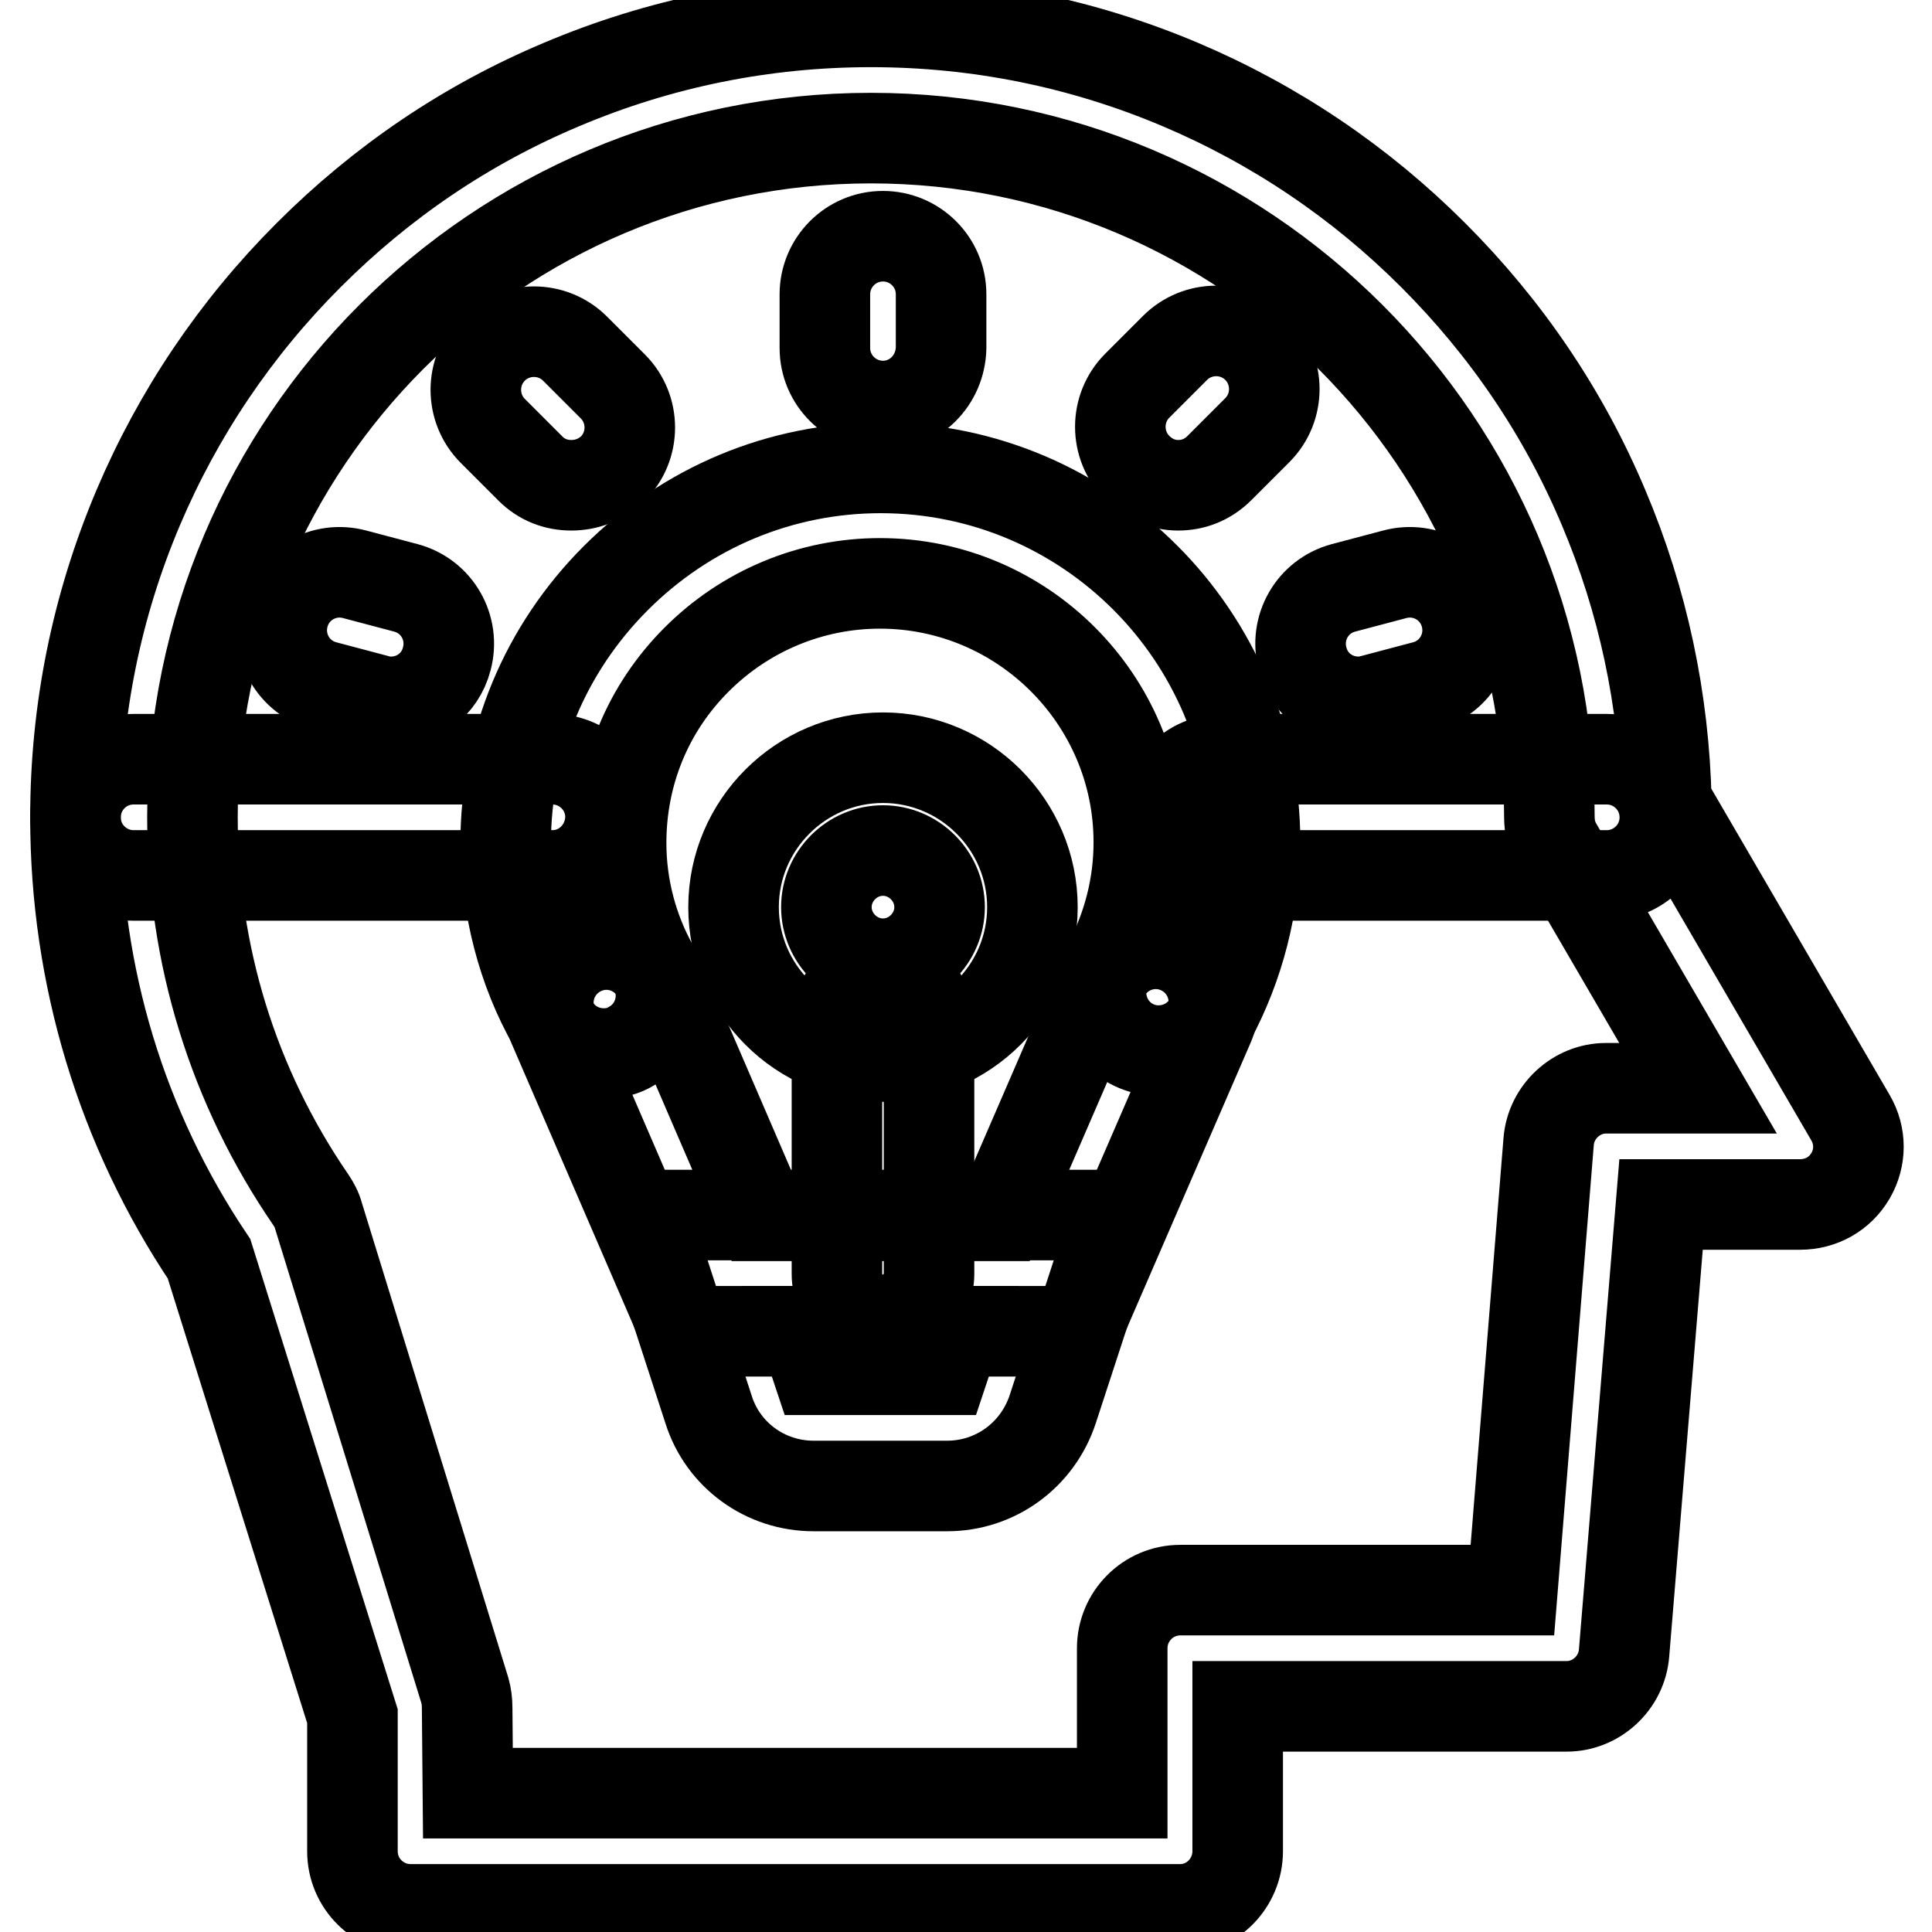 <?xml version="1.0" encoding="utf-8"?>
<!-- Svg Vector Icons : http://www.onlinewebfonts.com/icon -->
<!DOCTYPE svg PUBLIC "-//W3C//DTD SVG 1.1//EN" "http://www.w3.org/Graphics/SVG/1.1/DTD/svg11.dtd">
<svg version="1.1" xmlns="http://www.w3.org/2000/svg" xmlns:xlink="http://www.w3.org/1999/xlink" x="0px" y="0px" viewBox="0 0 256 256" enable-background="new 0 0 256 256" xml:space="preserve">
<g> <path stroke-width="12" fill-opacity="0" stroke="#000000"  d="M156.4,253h-102c-4.2,0-7.7-3.4-7.7-7.7v-17.9l-19-60.6C16.1,149.5,10,129.3,10,108.3c0-14.2,2.8-28,8.3-41 c5.3-12.5,12.9-23.8,22.6-33.5c9.7-9.7,20.9-17.3,33.5-22.6c13-5.5,26.8-8.3,41-8.3c14.2,0,28,2.8,41,8.3 c12.5,5.3,23.8,12.9,33.5,22.6c9.7,9.7,17.3,20.9,22.6,33.5c5.2,12.3,8,25.4,8.3,38.9l24.4,41.9c1.4,2.4,1.4,5.3,0,7.7 c-1.4,2.4-3.9,3.8-6.7,3.8h-18.4l-4.9,59.4c-0.3,4-3.7,7.1-7.6,7.1H164v19.2C164,249.5,160.6,253,156.4,253z M62,237.6h86.7v-19.2 c0-4.2,3.4-7.7,7.7-7.7h44l4.8-59.4c0.3-4,3.7-7.1,7.6-7.1H225l-18.7-32.1c-0.7-1.2-1-2.5-1-3.9c0-49.6-40.3-89.9-89.9-89.9 c-49.6,0-89.9,40.3-89.9,89.9c0,18.3,5.4,35.8,15.7,50.8c0.4,0.6,0.8,1.3,1,2.1L61.6,224c0.2,0.7,0.3,1.5,0.3,2.3L62,237.6 L62,237.6z"/> <path stroke-width="12" fill-opacity="0" stroke="#000000"  d="M73.2,116H17.7c-4.2,0-7.7-3.4-7.7-7.7c0-4.2,3.4-7.7,7.7-7.7h55.5c4.2,0,7.7,3.4,7.7,7.7 C80.8,112.6,77.4,116,73.2,116z M212.9,116h-50.8c-4.2,0-7.7-3.4-7.7-7.7c0-4.2,3.4-7.7,7.7-7.7h50.8c4.2,0,7.7,3.4,7.7,7.7 C220.6,112.6,217.1,116,212.9,116L212.9,116z"/> <path stroke-width="12" fill-opacity="0" stroke="#000000"  d="M117,53.8c-4.2,0-7.7-3.4-7.7-7.7v-7.1c0-4.2,3.4-7.7,7.7-7.7c4.2,0,7.7,3.4,7.7,7.7v7.1 C124.6,50.4,121.2,53.8,117,53.8z M156.1,64.3c-2,0-3.9-0.8-5.4-2.3c-3-3-3-7.9,0-10.9l5-5c3-3,7.9-3,10.9,0c3,3,3,7.9,0,10.9l-5,5 C160,63.6,158.1,64.3,156.1,64.3z M180,93c-3.4,0-6.5-2.2-7.4-5.7c-1.1-4.1,1.3-8.3,5.4-9.4l6.8-1.8c4.1-1.1,8.3,1.3,9.4,5.4 c1.1,4.1-1.3,8.3-5.4,9.4l-6.8,1.8C181.3,92.9,180.6,93,180,93L180,93z M75.7,64.3c-2,0-3.9-0.7-5.4-2.2l-5-5c-3-3-3-7.9,0-10.9 c3-3,7.9-3,10.9,0l5,5c3,3,3,7.9,0,10.9C79.6,63.6,77.7,64.3,75.7,64.3z M51.8,93c-0.7,0-1.4-0.1-2-0.3L43,90.9 c-4.1-1.1-6.5-5.3-5.4-9.4c1.1-4.1,5.3-6.5,9.4-5.4l6.8,1.8c4.1,1.1,6.5,5.3,5.4,9.4C58.3,90.8,55.2,93,51.8,93z"/> <path stroke-width="12" fill-opacity="0" stroke="#000000"  d="M117,140c-10.9,0-19.8-8.9-19.8-19.8s8.9-19.8,19.8-19.8c10.9,0,19.8,8.9,19.8,19.8S127.9,140,117,140z  M117,112.7c-4.1,0-7.5,3.4-7.5,7.5c0,4.1,3.4,7.5,7.5,7.5c4.1,0,7.5-3.4,7.5-7.5C124.5,116.1,121.1,112.7,117,112.7z"/> <path stroke-width="12" fill-opacity="0" stroke="#000000"  d="M117,174.9c-3.4,0-6.1-2.8-6.1-6.1v-33.4c0-3.4,2.8-6.1,6.1-6.1c3.4,0,6.1,2.8,6.1,6.1v33.4 C123.1,172.1,120.3,174.9,117,174.9z"/> <path stroke-width="12" fill-opacity="0" stroke="#000000"  d="M80,139.6c-2.7,0-5.3-1.4-6.7-3.9c-4.1-7.2-6.2-15.5-6.3-23.9C67,98.5,72.2,86,81.6,76.6 c9.4-9.4,21.9-14.6,35.1-14.6c27.4,0,49.6,22.3,49.6,49.6c0,8.2-2.1,16.4-6,23.6c-2,3.7-6.7,5.1-10.4,3.1c-3.7-2-5.1-6.7-3.1-10.4 c2.7-5.1,4.1-10.6,4.1-16.3c0-18.9-15.4-34.3-34.3-34.3c-9.1,0-17.8,3.6-24.3,10.1c-6.5,6.5-10,15.1-10,24.3 c0,5.8,1.5,11.5,4.3,16.5c2.1,3.7,0.7,8.4-2.9,10.4C82.6,139.3,81.3,139.6,80,139.6z"/> <path stroke-width="12" fill-opacity="0" stroke="#000000"  d="M142.6,176.4H90.8l-17.5-40.5c-1.7-3.9,0.1-8.4,4-10.1c3.9-1.7,8.4,0.1,10.1,4l13.5,31.3h31.6l13.6-31.4 c1.7-3.9,6.2-5.7,10.1-4s5.7,6.2,4,10.1L142.6,176.4z"/> <path stroke-width="12" fill-opacity="0" stroke="#000000"  d="M125.5,196.9h-17.7c-6.4,0-12-4.1-13.9-10.1L85.5,161h62.4l-8.4,25.7C137.5,192.8,131.9,196.9,125.5,196.9 L125.5,196.9z M108.3,181.5H125l1.7-5.1h-20.1L108.3,181.5z"/></g>
</svg>